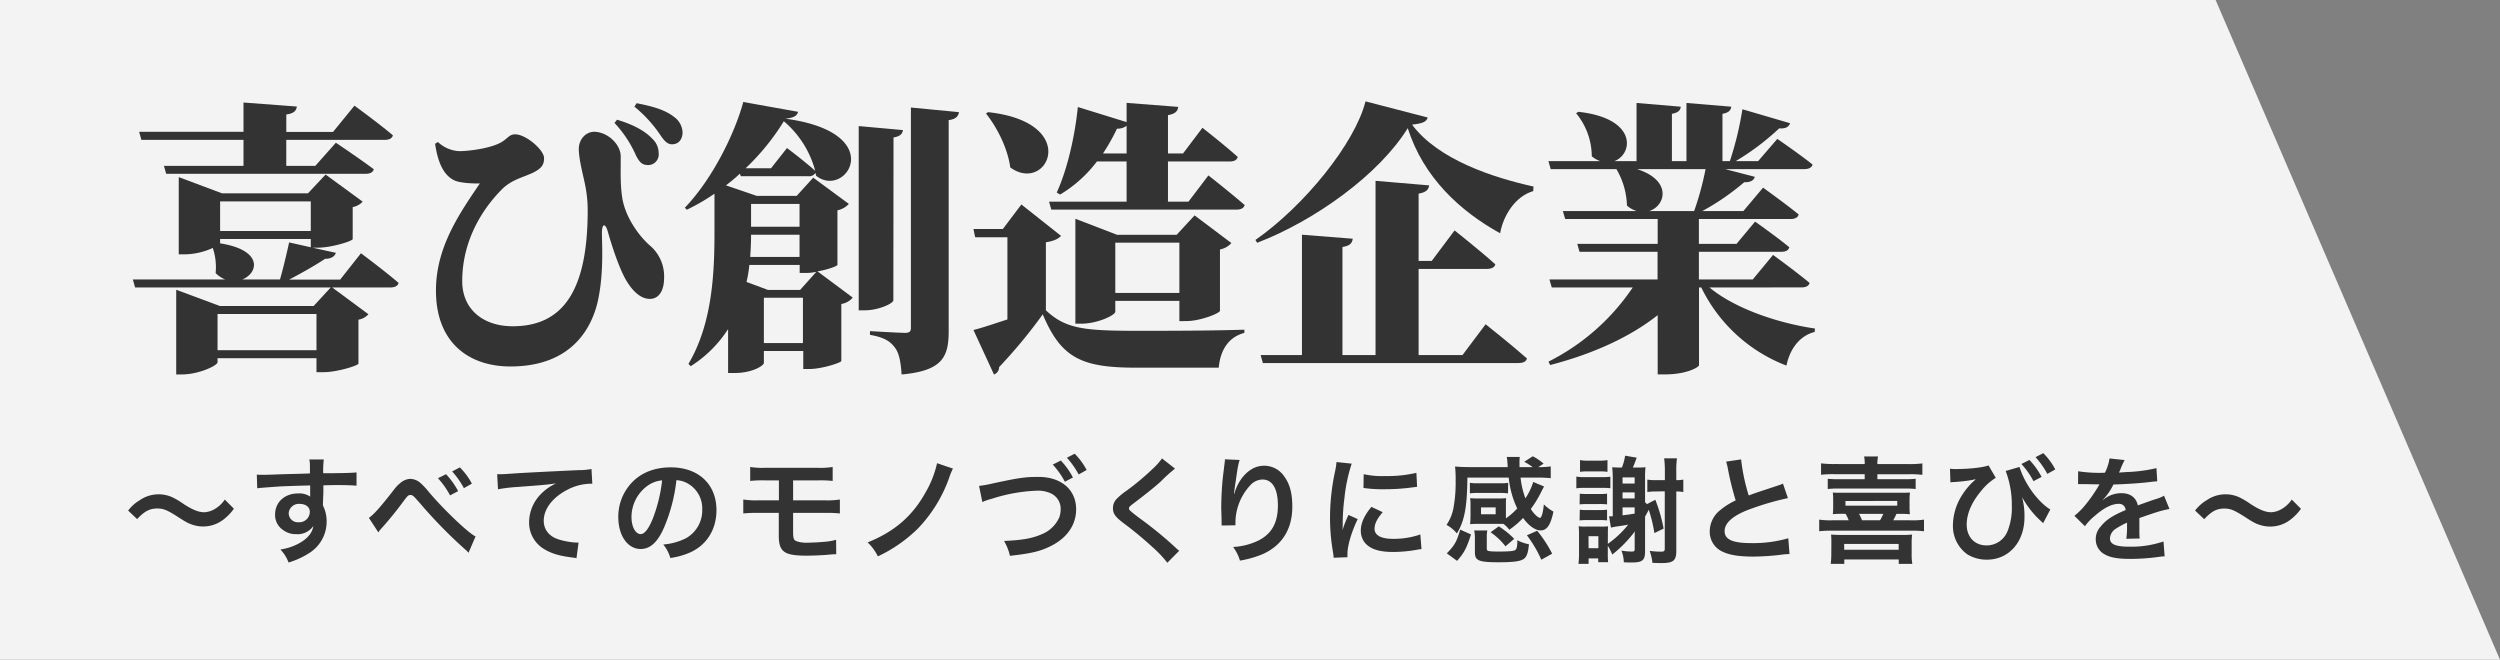 <svg xmlns="http://www.w3.org/2000/svg" viewBox="0 0 780.29 205.9"><rect x="0" y="0" width="780.29" height="205.9" fill="#808080" stroke="none"/><defs><style>.cls-1{fill:#fff;opacity:0.9;}.cls-2{fill:#333;}</style></defs><g id="Layer_2" data-name="Layer 2"><g id="Layer_1-2" data-name="Layer 1"><polygon class="cls-1" points="780.29 205.9 0 205.9 0 0 691.53 0 780.29 205.9"/><path class="cls-2" d="M112.66,79.05s7.3,5.42,11.75,9.25c-.26,1-1.24,1.42-2.58,1.42H103.68L115,98.09a5.54,5.54,0,0,1-3.12,1.69v13.71c-.09.62-6.76,2.67-10.77,2.67H98.78V111.8H67.9v1.25c0,1.06-5.88,3.82-11.13,3.82H55V90.44l13.62,5.07H97.89l5.34-5.79H42.17l-.71-2.49H70.3a8.68,8.68,0,0,1-3-2,18.66,18.66,0,0,0-.89-7.84,21.74,21.74,0,0,1-8.81,2H55.79V55.28l13.53,5.07H96.11l5.52-5.87,11.57,8.46a5.66,5.66,0,0,1-3.12,1.69v10c-.09.63-6.67,2.67-10.77,2.67H97.53l7.3,1.61c-.35,1.06-1.33,1.87-3.38,1.87-2.76,1.87-7.3,4.45-11.21,6.49h15.93ZM43.42,41.13H76V32l16.65,1.25c-.18,1.24-.8,2.13-3.29,2.49v5.43h14.59l6.68-8.19s7.47,5.43,12,9.26c-.26,1-1.24,1.42-2.58,1.42H89.35v8.1h9.07l6.41-7.21s7.21,4.81,11.84,8.28c-.27,1-1.25,1.42-2.58,1.42H51.87l-.71-2.49H76v-8.1H44.13Zm55.36,68.18V98H67.9v11.31ZM68.7,75.75c0,.09,0,.09-.09.18,13.7,2.14,12,9.35,7,11.3H87.39c1-3.47,2.13-8.27,2.85-11.57L97,77.18V74.59H68.7Zm0-12.9V72.1H97V62.85Z"/><path class="cls-2" d="M135.8,44.87l.89-.54a10.5,10.5,0,0,0,6.68,2.85c2.85,0,10.41-.89,13.62-3.11,1.69-1.16,2.13-2.14,3.82-2.14,3.38,0,9,4.9,9,7.39,0,2-.62,3.2-3.56,4.63-2.76,1.33-6.58,2.13-9.52,5.07-6.23,6.23-12.46,16.11-12.46,28.75,0,8.81,6.58,14.06,15.75,14.06,16.29,0,23.41-12,23.41-36.22a40,40,0,0,0-1-8.82c-.53-2.49-1.78-7.38-1.78-10.23,0-3.21,2.31-5.52,5-5.43,4.09.18,8.09,3.92,8.09,7.74,0,5.25-.17,9.08.54,13.26.89,5,4.27,10.6,8.36,14.33a12.6,12.6,0,0,1,4.63,10.42c0,3.65-1.51,6.41-4.45,6.41s-5.43-2.59-7.21-5.52c-2-3.21-4.36-10-5.87-15.4-.8-2.85-1.87-2.67-1.87.36,0,3.38.62,12.1-1.16,20.73-1.87,8.9-8.27,20.92-27.41,20.92-12.82,0-23.23-7.3-23.23-23.68,0-13.61,7.39-24.12,13.71-33.46-1.87.09-6.06-.09-7.84-.89C138.56,54.84,136.69,50.92,135.8,44.87Zm62.66,3.56a35.78,35.78,0,0,0-6.67-10.06l.8-1c4.54,1.34,8.54,3.29,10.94,5.87a6.17,6.17,0,0,1,2.05,4.63,3.31,3.31,0,0,1-3.47,3.65C200.33,51.45,199.53,50.56,198.46,48.43ZM206,42a40.71,40.71,0,0,0-8-8.72l.71-1.07c5.07,1,8.81,2.05,11.66,4.27a6.25,6.25,0,0,1,2.67,4.81c0,2-1.07,3.74-3.29,3.74C208.25,45.05,207.27,43.89,206,42Z"/><path class="cls-2" d="M261.38,82.69c-.09.36-3.11,1.52-6.23,2l11,8.19a5.77,5.77,0,0,1-3.56,2v17.8c-.09.53-6.14,2.49-9.88,2.49h-2v-5.61H238.42v3.74c0,.71-3.38,3.12-9.17,3.12h-2V102.72a38.06,38.06,0,0,1-11.66,11.57l-.72-.71C222.4,100.94,223,84.92,223,72.46v-12a64.29,64.29,0,0,1-8.63,5l-.62-.63c8.72-9.07,15.66-23.4,18.24-33L249.1,34.9c-.36,1.24-1.25,1.87-4,2.14,32.57,4.36,18.86,25.27,9.61,17.8l-.18-.89A2.31,2.31,0,0,1,252.3,55H231.21l-.27-.8a54.29,54.29,0,0,1-4.36,3.65l9.62,3.29h12.46l5.16-5.69,11.12,8.19a6.58,6.58,0,0,1-3.56,2ZM245.63,46.2s5.34,4,8.81,7.12a30.58,30.58,0,0,0-9.79-15.48,73.14,73.14,0,0,1-11.93,14.68h7.93Zm9.17,38.63a14,14,0,0,1-3.21.36h-2v-2.5H233.88A37.55,37.55,0,0,1,233,88l6.68,2.49h10.05Zm-5.25-11.57H234.42q0,3.21-.27,6.94h15.4Zm-15.13-9.61v7.12h15.13V63.65Zm16.19,43.43V92.93H238.42v14.15Zm28.22-13.35c0,1-4.72,3.12-8.81,3.12h-2V39.35l13.8,1.25c-.18,1.15-.81,1.95-2.94,2.31ZM299.3,35c-.18,1.33-1.07,2.22-3.2,2.49v65.77c0,8-1.79,12.47-14.69,13.62-.27-3.82-.71-6.58-2.14-8.45s-3.2-3.12-7.74-3.92v-1.16s9,.54,11,.54c1.33,0,1.78-.45,1.78-1.52V33.56Z"/><path class="cls-2" d="M326.44,96.85c6.05,5.69,11.66,6.4,28.22,6.4,9.61,0,22.69,0,33.73-.35v1c-4.72,1.24-7.48,5.07-8,10.86H354.74c-17,0-23.49-2.85-29.28-16.65a158.79,158.79,0,0,1-13.62,16.47,2.44,2.44,0,0,1-1.6,2.31L303.83,103c2.85-.71,6.59-2,10.6-3.3V74.06H304.37l-.54-2.58H313l5.79-7.66,12.37,9.8c-.8.89-2.14,1.6-4.72,2ZM308.37,35c29.29,3.2,18.52,25.72,6.95,17.26-.81-6-4.1-12.46-7.57-16.82Zm43.26,15.4h-9.26a40.64,40.64,0,0,1-11.48,10.32l-1.07-.62c3.12-6.77,5.61-17,6.59-26.7l15.22,4.71v-6l16.11,1.25c-.18,1.24-.71,2.13-3.2,2.58V47.89h4.71l6.05-8s6.95,5.43,11,9.08c-.18,1-1.16,1.43-2.49,1.43H364.54V62.94h6.4l6.23-8.19s7,5.51,11.31,9.25c-.27,1-1.25,1.43-2.58,1.43H328.13l-.71-2.49h24.21Zm16.47,49.84V93.91h-20v3.38c0,1.07-5.52,3.74-10.68,3.74h-1.78V68.28l13,5h18.61l5.6-6.05,11.48,8.63a6.24,6.24,0,0,1-3.56,2V97c-.08.8-6.23,3.21-10.41,3.21ZM351.63,47.89V39.26a4.56,4.56,0,0,1-3,.89,63.92,63.92,0,0,1-4.36,7.74ZM368.1,91.42V75.75h-20V91.42Z"/><path class="cls-2" d="M445.61,36.68c-.35,1.33-1.6,1.87-4.89,2.22,8.19,11,25.45,16.56,37.91,19.32l-.08,1.42c-5.79,1.69-9.44,7.92-10.33,13.17C455.67,65.87,444.28,55.37,439.38,40c-8.9,14.42-28.92,28.84-47,35.78l-.54-.89c15.22-10.59,31.07-30.17,34.36-43.25Zm18.07,64.53s8.1,6.41,12.91,10.68c-.27,1-1.25,1.42-2.58,1.42H394.17l-.71-2.49h12.9V73.26l15.85,1.25c-.18,1.33-.81,2.22-3.21,2.58v33.73h10.33V56.44l16.73,1.42c-.18,1.25-.8,2.14-3.29,2.58v21h4.09L454,71.92s8,6.32,12.73,10.6c-.27,1-1.34,1.42-2.67,1.42H442.77v26.88h13.7Z"/><path class="cls-2" d="M533.55,89.72c7.92,6.59,21.36,11.13,32.93,12.82l-.09,1.07c-4.36,1.07-7.66,4.9-8.81,10.5A49,49,0,0,1,531,89.72h-.71V114c-.09.63-3.91,2.85-10.5,2.85h-2.4V98.36c-8.64,6.85-20.21,12.1-33.56,15.57l-.53-1.06A68.85,68.85,0,0,0,509.6,89.72H484.33l-.72-2.49h33.74V78.6H493l-.71-2.49h25.1V68.36H488.51l-.71-2.49h23a8.57,8.57,0,0,1-3-1.69,23.69,23.69,0,0,0-3.29-11.39H484l-.71-2.49h16.2a8.1,8.1,0,0,1-2.67-1.52,21.24,21.24,0,0,0-4.9-13.44l.71-.44c18.43,2,17.18,13.17,11.22,15.4h6.94V32.14l13.8,1.16c-.09,1.06-.72,1.87-2.76,2.22V50.3h4.54V32.14l14,1.16c-.18,1.06-.71,1.87-2.76,2.22V50.3h2.31a103.8,103.8,0,0,0,3.92-16.2l14.87,4.36c-.36,1.07-1.34,1.78-3.39,1.6A78.9,78.9,0,0,1,541.73,50.3h7l6-6.95s6.76,4.63,11,8c-.27,1-1.25,1.43-2.59,1.43H538.44l9.26,2.4c-.27,1.07-1.34,1.78-3.3,1.69a75.49,75.49,0,0,1-13.08,9h12.82l6.14-7.3s6.85,4.9,11.12,8.37c-.26,1-1.24,1.42-2.49,1.42H530.25v7.75H542l5.79-6.94s6.58,4.62,10.68,8c-.27,1-1.16,1.42-2.5,1.42H530.25v8.63h16.82l6.32-7.65s7,5.07,11.4,8.72c-.18,1-1.25,1.42-2.5,1.42ZM510.94,52.79c10.95,3.47,9,11.39,3.83,13.08h14a91.66,91.66,0,0,0,3.56-13.08Z"/><path class="cls-2" d="M40,159.36a12.26,12.26,0,0,1,3.56-3.2,10.35,10.35,0,0,1,10.55-.8,26,26,0,0,1,3.28,2c2.73,1.77,4.64,2.52,6.37,2.52a7,7,0,0,0,2.66-.68,9.56,9.56,0,0,0,3.74-3.28L73,158.78a15.57,15.57,0,0,1-3.42,3.5,10.35,10.35,0,0,1-9.39,1.54c-1.4-.46-2.12-.82-4.93-2.66-3.17-2-4.29-2.45-6.19-2.45-2.34,0-4,.87-6.27,3.31Z"/><path class="cls-2" d="M100.8,156.91c0,.15,0,.43,0,.87a11,11,0,0,1,1.15,5.07,11.55,11.55,0,0,1-5.36,9.72,25.39,25.39,0,0,1-6.52,3,11.89,11.89,0,0,0-2.56-4.07,17,17,0,0,0,6.12-2.08c2.45-1.41,3.89-3.24,4.18-5.26a5.92,5.92,0,0,1-5.29,2.56,6.65,6.65,0,0,1-4.18-1.3,5.62,5.62,0,0,1-2.48-4.86c0-3.81,3-6.55,7.16-6.55A6.06,6.06,0,0,1,96.81,155a1.33,1.33,0,0,1,0-.43c0-.07,0-2.09,0-3.06-5.14.14-8.53.25-10.11.36-5.44.4-5.44.4-6.41.54l-.14-4.28a16,16,0,0,0,1.76.07c.9,0,1.48,0,6.12-.18l5.65-.15,3.06-.1c0-3.42,0-3.42-.21-4.36l4.53,0a29.65,29.65,0,0,0-.18,4.29c6.26,0,9.07-.11,10.4-.25l0,4.14c-1.33-.11-3.06-.19-6-.19-.86,0-1.51,0-4.35.08v2.34Zm-7.34.36a3.16,3.16,0,0,0-3.35,2.88A2.84,2.84,0,0,0,93.17,163a3.28,3.28,0,0,0,3.53-3.24C96.7,158.24,95.44,157.27,93.46,157.27Z"/><path class="cls-2" d="M115.13,161.63c1.52-1,3.71-3.49,7.85-8.82a11.37,11.37,0,0,1,2.23-2.27,5,5,0,0,1,2.88-1.08,5.11,5.11,0,0,1,3.24,1.37,23.79,23.79,0,0,1,2.41,2.59c4.47,5.36,12.6,13.14,14.69,14l-2.2,5.11a7.18,7.18,0,0,0-1-1,148.93,148.93,0,0,1-14-14.29c-2.23-2.56-2.45-2.74-3.13-2.74s-.94.32-2.16,1.94a107.37,107.37,0,0,1-7.1,8.72,5.91,5.91,0,0,0-.75,1ZM139.21,148a24.28,24.28,0,0,1,3.78,5.29l-2.52,1.33a25.37,25.37,0,0,0-3.78-5.36Zm5.58,4.36a26,26,0,0,0-3.67-5.22l2.41-1.26a20.84,20.84,0,0,1,3.75,5.07Z"/><path class="cls-2" d="M155.17,148c.79,0,1.18,0,1.36,0,.65,0,.65,0,5.94-.36,2-.11,8-.44,18-.9a20.67,20.67,0,0,0,4.14-.36l.26,4.6a6.78,6.78,0,0,0-.76,0,16.17,16.17,0,0,0-7.13,1.94c-4.57,2.38-7.27,6-7.27,9.61,0,2.81,1.77,5,4.79,5.87a21.86,21.86,0,0,0,5.36.94,6.94,6.94,0,0,0,.72,0l-.65,4.89a8.42,8.42,0,0,0-1.22-.21c-4-.51-6.23-1.15-8.42-2.38a9.63,9.63,0,0,1-5.15-8.67,12.68,12.68,0,0,1,3.42-8.5,16,16,0,0,1,5-3.6c-2.91.43-4.32.54-12.13,1.12a51.62,51.62,0,0,0-6,.72Z"/><path class="cls-2" d="M207.29,164.58c-2,4.64-4.35,6.77-7.31,6.77-4.1,0-7-4.18-7-10a15.46,15.46,0,0,1,4-10.48c3-3.31,7.27-5,12.38-5,8.64,0,14.26,5.26,14.26,13.36,0,6.22-3.24,11.19-8.75,13.42a23.46,23.46,0,0,1-5.65,1.51,11.53,11.53,0,0,0-2.2-4.21,19.11,19.11,0,0,0,7.16-2,10,10,0,0,0,5-9,8.93,8.93,0,0,0-4.43-8,8,8,0,0,0-3.63-1.08A52.33,52.33,0,0,1,207.29,164.58ZM202,151.69a12.07,12.07,0,0,0-4.9,9.72c0,3,1.26,5.29,2.85,5.29,1.19,0,2.41-1.51,3.71-4.6a47.69,47.69,0,0,0,3-12.17A9.15,9.15,0,0,0,202,151.69Z"/><path class="cls-2" d="M236.53,160.08a36.52,36.52,0,0,0-4.54.18V155.9a24.13,24.13,0,0,0,4.61.26h6.51v-6.23h-4.39a34.22,34.22,0,0,0-4.57.18v-4.36a24.12,24.12,0,0,0,4.64.26h16.42a24.41,24.41,0,0,0,4.68-.26v4.36a34.64,34.64,0,0,0-4.61-.18h-7.74v6.23h10a24.32,24.32,0,0,0,4.6-.26v4.36a36.34,36.34,0,0,0-4.53-.18H247.54v5.76c0,2.16.18,2.7,1,3.06a9.45,9.45,0,0,0,3.71.47c1.3,0,3.49-.11,5.36-.29a17.12,17.12,0,0,0,3.35-.61L261,173a3.74,3.74,0,0,0-.61,0c-.33,0-.33,0-2.92.22-1.58.11-4,.21-5.72.21-7,0-8.68-1.18-8.68-6.26v-7.09Z"/><path class="cls-2" d="M297.43,146.26a20.56,20.56,0,0,0-1.26,3.09A44,44,0,0,1,286.46,165,45.11,45.11,0,0,1,274,173.65a15,15,0,0,0-3.2-4.35c8.42-3.39,14-8.25,18.07-15.59a31.64,31.64,0,0,0,3.6-9.14Z"/><path class="cls-2" d="M305.58,151.66a35.09,35.09,0,0,0,4.21-.76c8.2-1.76,10.15-2.05,14.32-2.05,7.13,0,11.77,4,11.77,10.11,0,4.9-2.88,9-8,11.52-3.27,1.62-6.08,2.27-12.67,3a16,16,0,0,0-1.83-4.64c5.76-.26,8.78-.79,11.84-2.13a10,10,0,0,0,5.43-5.32,7.73,7.73,0,0,0,.4-2.56,5.27,5.27,0,0,0-2.74-4.68,9.34,9.34,0,0,0-4.64-1,51.52,51.52,0,0,0-14.18,2.55,15.43,15.43,0,0,0-2.88,1Zm25.52-7.92a23.63,23.63,0,0,1,3.78,5.29l-2.52,1.33a24.66,24.66,0,0,0-3.78-5.36Zm5.57,4.35a26.33,26.33,0,0,0-3.67-5.22l2.42-1.26a21,21,0,0,1,3.74,5.08Z"/><path class="cls-2" d="M366.74,146.26a51.41,51.41,0,0,0-4.43,4c-1.84,1.69-4.36,3.71-8.57,6.91-1.12.83-1.37,1.11-1.37,1.51s.08.61,3.24,3A120.47,120.47,0,0,1,367,171a8.9,8.9,0,0,0,1.05.9l-3.71,3.75a34.73,34.73,0,0,0-4.68-4.94,115.68,115.68,0,0,0-9.29-7.66c-2.37-1.84-3-2.81-3-4.47a4.15,4.15,0,0,1,1.19-2.91,20.8,20.8,0,0,1,3.16-2.59,81.38,81.38,0,0,0,8.32-7,18.27,18.27,0,0,0,2.63-3Z"/><path class="cls-2" d="M386.93,143.56c-.43,1.22-.61,2.16-1.29,6.95-.25,1.51-.4,2.73-.47,3.59h.11a7.17,7.17,0,0,0,.21-.79,14.59,14.59,0,0,1,2.27-4.28c2-2.45,4.21-3.67,6.84-3.67a7.54,7.54,0,0,1,6.16,3.24c1.8,2.41,2.59,5.33,2.59,9.57,0,7-3.24,12.13-9.29,14.8a31.23,31.23,0,0,1-7.05,2,13.83,13.83,0,0,0-2.13-4.25,20.78,20.78,0,0,0,7.88-2c4.18-2.12,6.09-5.54,6.09-11,0-5.19-1.73-8.06-4.83-8.06a5.37,5.37,0,0,0-3.88,1.9,17.27,17.27,0,0,0-4.54,11.63v.76l-4.32.07a2.58,2.58,0,0,0,0-.47v-.68c0-1-.11-3.71-.11-4.43,0-2.92.22-6.91.5-9.4l.54-4.46a7.5,7.5,0,0,0,.11-1.22Z"/><path class="cls-2" d="M416.24,174.08c0-.65-.07-.86-.18-1.69a63.19,63.19,0,0,1-.94-10.76,69.43,69.43,0,0,1,1.48-14.08,22.55,22.55,0,0,0,.54-3.34l4.75.5a50.11,50.11,0,0,0-2.27,10.76,60.88,60.88,0,0,0-.54,8c0,.79,0,1.08-.07,2a37.93,37.93,0,0,1,1.87-4.75l2.88,1.29c-2,4.18-3.2,8.35-3.2,10.91,0,.21,0,.5,0,1Zm15.33-14.22c-1.8,2.09-2.55,3.64-2.55,5.19,0,2,2,3.13,5.72,3.13a25.16,25.16,0,0,0,8.57-1.37l.36,4.57a11.76,11.76,0,0,0-1.48.22,44.09,44.09,0,0,1-7.45.68c-4.46,0-7.34-1-8.93-3.13a6.06,6.06,0,0,1-1.08-3.53c0-2.34,1.08-4.75,3.32-7.41ZM425.63,148a26,26,0,0,0,6.66.58,39.47,39.47,0,0,0,9.79-1l.22,4.36-2.56.32a63.81,63.81,0,0,1-7.7.44,42.33,42.33,0,0,1-6.48-.4Z"/><path class="cls-2" d="M470,161.81a22.83,22.83,0,0,0,3.56-3.1,28.7,28.7,0,0,1-2.66-9.64H458c-.07,5.93-.4,9.39-1.08,12.05a18.09,18.09,0,0,1-2.2,5.37,11.6,11.6,0,0,0-3.24-2.67,13.61,13.61,0,0,0,2.13-5.07,43,43,0,0,0,.72-8.61,37.88,37.88,0,0,0-.18-4.53c1.22.11,2.73.18,4.32.18h12.09a1.55,1.55,0,0,0,0-.4c0-.36,0-.36-.08-1.15a9.13,9.13,0,0,0-.21-1.62h4.07a15.94,15.94,0,0,0-.08,2.09c0,.29,0,.4,0,1.08h4.1a18.35,18.35,0,0,0-2.62-1.66l2.66-1.72a16.35,16.35,0,0,1,3.38,2.3l-1.65,1.08a23.14,23.14,0,0,0,3.88-.22v3.68a37,37,0,0,0-4.42-.18h-5a27,27,0,0,0,1.51,6.47,19.87,19.87,0,0,0,2.45-5.11l3.38,1.41c-.36.64-.36.64-.9,1.72a35.13,35.13,0,0,1-3.24,5.3,9,9,0,0,0,1.51,1.9,3.71,3.71,0,0,0,1.33.9c.51,0,1-1.72,1.23-4.24a13,13,0,0,0,3,2.26c-.9,4.22-2.05,5.87-4,5.87-1.69,0-3.75-1.47-5.48-3.89a25.79,25.79,0,0,1-4.31,3.68,8.54,8.54,0,0,0-1.84-1.84c-.5,0-.79,0-1.44,0h-6.66a19.58,19.58,0,0,0-2.27.11c0-.25.08-1,.11-2.27v-3.67a16.43,16.43,0,0,0-.11-2.19,21.56,21.56,0,0,0,2.31.1h6.62a20.38,20.38,0,0,0,2.3-.1,18.08,18.08,0,0,0-.07,2.16v4.21Zm-10.87,5c-1.4,4.32-2.09,5.65-4.35,8.24l-3.21-2.34c2.45-2.52,3.06-3.56,4.18-7.41ZM470.67,154a14.68,14.68,0,0,0-2.23-.14H461a14,14,0,0,0-2.23.14v-3.31a12,12,0,0,0,2.23.15h7.49a12.8,12.8,0,0,0,2.23-.15Zm2.88,14.87v-.25a14.54,14.54,0,0,0,3.67,1.26c-.29,2.7-.68,3.85-1.58,4.53-1.08.79-3.21,1.08-7.89,1.08-6.26,0-7.41-.5-7.41-3.13v-4.28a11.65,11.65,0,0,0-.22-2.52h4.11a8.85,8.85,0,0,0-.18,2.09v3.59c0,.8.39.9,4,.9,2.95,0,4.46-.14,4.93-.5a1.52,1.52,0,0,0,.47-1,10.68,10.68,0,0,0,.14-1.4Zm-11.3-8.35h4.57v-2.16h-4.57Zm7.63,10a20,20,0,0,0-4.65-4.39l2.56-1.84a26,26,0,0,1,4.82,3.89Zm9.9-4.86a39.6,39.6,0,0,1,4.68,7.16l-3.39,1.88a37.72,37.72,0,0,0-4.5-7.63Z"/><path class="cls-2" d="M492,148.74a12.7,12.7,0,0,0,2.6.18h5.29a16.89,16.89,0,0,0,2.73-.14v3.6a22.55,22.55,0,0,0-2.59-.11h-5.43a17.76,17.76,0,0,0-2.6.14Zm9.83,21a30.52,30.52,0,0,0,6.37-6c-.9.18-1.26.25-4,.64l-1.4.29-.58-3.53h.54a5.91,5.91,0,0,0,.61,0V149.17a29.63,29.63,0,0,0-.18-3.34c.83.07,1.48.1,2.81.1h.22a16,16,0,0,0,1-3.7l3.63.61c-.64,1.76-.79,2.12-1.22,3.09h1.26a26.34,26.34,0,0,0,2.7-.1,25.78,25.78,0,0,0-.14,3.27v7.67l.61.57,2.59-1.36a49,49,0,0,1,2.59,9l-2.88,1.4a44.06,44.06,0,0,0-1.76-7.27c-.69,1.33-.72,1.37-1.15,2.13v10.9c0,2.7-.83,3.42-4.07,3.42-.47,0-1.66,0-2.56-.07a10.68,10.68,0,0,0-.75-3.64,18.09,18.09,0,0,0,3.2.29c.79,0,.94-.14.94-.79v-3.6a16.19,16.19,0,0,1,.07-1.91,39,39,0,0,1-7.06,7.24,17.14,17.14,0,0,0-1.4-2.74v2.13c0,1.26,0,2.23.11,3h-3.1v-1.18h-3V176h-3.17a26.9,26.9,0,0,0,.18-3.53v-5.22c0-1.15,0-1.87-.11-3a14.26,14.26,0,0,0,2.34.1h4.43a21.33,21.33,0,0,0,2.41-.07c-.07,1.05-.07,1.3-.07,2.88Zm-8.75-15.66a17.19,17.19,0,0,0,2.52.11H499a20.54,20.54,0,0,0,2.59-.11v3.35a18.52,18.52,0,0,0-2.59-.11h-3.46a23.15,23.15,0,0,0-2.52.11Zm0,5a14,14,0,0,0,2.52.11H499a15.75,15.75,0,0,0,2.59-.11v3.35a19.33,19.33,0,0,0-2.59-.11h-3.46a20.41,20.41,0,0,0-2.52.11Zm.07-15.48a12.44,12.44,0,0,0,2.49.18h3.56a12.52,12.52,0,0,0,2.52-.18v3.67a15.28,15.28,0,0,0-2.52-.14h-3.56a15,15,0,0,0-2.49.14Zm2.67,27.5h3.06v-3.74H495.8ZM510.2,149h-3.78v1.91h3.78Zm-3.78,6.58h3.78v-1.9h-3.78Zm0,5.26c1.8-.22,2.27-.29,3.78-.54v-1.94h-3.78Zm10.4-7.45a19.41,19.41,0,0,0-2.66.18v-3.89a13.48,13.48,0,0,0,2.7.18h2.77v-2.55a31.4,31.4,0,0,0-.22-4.25h4a27.56,27.56,0,0,0-.21,4.25v2.55a9.64,9.64,0,0,0,2.19-.18v3.89a13.73,13.73,0,0,0-2.19-.18v18.57c0,3-.94,3.78-4.54,3.78-1,0-1.58,0-2.91-.07a15.7,15.7,0,0,0-.87-3.74,24.48,24.48,0,0,0,3.46.25c1.08,0,1.26-.15,1.26-1V153.35Z"/><path class="cls-2" d="M543.43,143.38a60.16,60.16,0,0,0,2.37,11.26c2.34-.86,2.34-.86,9.32-3.16a10.58,10.58,0,0,0,1.37-.54l1.55,4.53a87.16,87.16,0,0,0-11.88,3.46c-5.25,1.94-7.88,4.25-7.88,6.84s2.45,3.74,8.24,3.74A39.65,39.65,0,0,0,558.15,168l.39,4.93a21.47,21.47,0,0,0-2.91.25,77.55,77.55,0,0,1-8.42.54c-5,0-8.14-.61-10.44-2a6.81,6.81,0,0,1-3.13-6,8.47,8.47,0,0,1,3.2-6.45,22.69,22.69,0,0,1,4.89-3.09,92,92,0,0,1-2.41-9.76,16,16,0,0,0-.57-2.34Z"/><path class="cls-2" d="M575.36,160.37c-1.44,0-2.16,0-3.31.11a18.55,18.55,0,0,0,.11-2.31V156a19.46,19.46,0,0,0-.11-2.27c.9.07,1.55.07,3.42.07h17.2c1.73,0,2.31,0,3.46-.07A17,17,0,0,0,596,156v2.19a19.85,19.85,0,0,0,.11,2.31,29,29,0,0,0-3.42-.11h-.79a15.81,15.81,0,0,1-1,2h5.4a23,23,0,0,0,4.21-.21v3.63a34.47,34.47,0,0,0-4.21-.18H571.94a32.92,32.92,0,0,0-4.14.18v-3.63a23.53,23.53,0,0,0,4.21.21h5a15.28,15.28,0,0,0-.94-2ZM582,144.85a10.35,10.35,0,0,0-.18-2.37h4.36a9.47,9.47,0,0,0-.22,2.37h9.65a32.14,32.14,0,0,0,4.39-.21v3.56a32.55,32.55,0,0,0-4.28-.18h-9.76v1.55h8.46a29.6,29.6,0,0,0,3.49-.14v3.2a28.23,28.23,0,0,0-3.49-.15H574a28.86,28.86,0,0,0-3.53.15v-3.2a31.19,31.19,0,0,0,3.53.14h8V148H572.7a33.25,33.25,0,0,0-4.32.18v-3.56a32.14,32.14,0,0,0,4.39.21Zm-10.4,24.73c0-1.26,0-1.83-.11-2.73,1,.07,1.69.11,3.64.11h18a31.37,31.37,0,0,0,3.67-.11,20.24,20.24,0,0,0-.14,2.88v3.16a15.82,15.82,0,0,0,.21,3.1h-4.24v-1.37h-17V176H571.4a25.62,25.62,0,0,0,.18-3.09Zm4,2h17v-1.8h-17Zm.4-13.75h16.16v-1.47H576Zm4.24,2.56a18.37,18.37,0,0,1,.94,2h5.62a18.45,18.45,0,0,0,1-2Z"/><path class="cls-2" d="M608.62,146.29a12.33,12.33,0,0,0,1.8.11c4.22,0,8.71-.5,10.23-1.15l2.26,3.89a17.26,17.26,0,0,0-4.42,3.92c-3.06,3.6-4.65,7.24-4.65,10.66,0,3.88,2.49,6.51,6.16,6.51a7,7,0,0,0,6.59-4.46,19.42,19.42,0,0,0,1.33-7.85A29.58,29.58,0,0,0,626,147l4.32-1.26c1.59,5.18,5.69,10.87,9.61,13.28l-2.23,4.28a2.2,2.2,0,0,1-.29-.32c-.07,0-.25-.22-.54-.47a28.51,28.51,0,0,1-5.76-7.38,22.39,22.39,0,0,1,.76,6.3c0,7.74-4.89,13.25-11.7,13.25A11.65,11.65,0,0,1,614,173a10.87,10.87,0,0,1-4.46-9.18,17.81,17.81,0,0,1,2.48-8.68,23.06,23.06,0,0,1,3.64-4.64c.14-.11.14-.11.61-.54a2.06,2.06,0,0,1,.4-.4,2.71,2.71,0,0,0-.54.11l-.47.11a47.21,47.21,0,0,1-6,.68,6.92,6.92,0,0,0-.9.11Zm24.8-2.73a23.35,23.35,0,0,1,3.79,5.29l-2.53,1.33a24.29,24.29,0,0,0-3.77-5.36Zm5.58,4.35a26.33,26.33,0,0,0-3.67-5.22l2.41-1.26a21.08,21.08,0,0,1,3.75,5.08Z"/><path class="cls-2" d="M648.62,147.09a44.13,44.13,0,0,0,8.35.46,14.22,14.22,0,0,0,1.44-4.46l4.72.5a25.71,25.71,0,0,0-1.44,3.24c-.18.4-.26.51-.33.65.29,0,.29,0,2.27-.14a48,48,0,0,0,9.43-1.23l.25,4.11c-1,.07-1,.07-2.84.29-2.63.32-7.2.61-10.84.71a18.3,18.3,0,0,1-3.31,4.79l0,.07.72-.54a8.74,8.74,0,0,1,5.07-1.61c2.81,0,4.58,1.33,5.15,3.81q4.16-1.52,5.51-1.94a11.42,11.42,0,0,0,2.66-1.08l1.7,4.14a31,31,0,0,0-4,1q-.75.21-5.4,1.83v.4c0,.94,0,.94,0,1.44v1.44c0,.61,0,.94,0,1.19a15.27,15.27,0,0,0,.11,1.91l-4.18.1a27.39,27.39,0,0,0,.22-4.17v-.87a23,23,0,0,0-3.46,1.87,3.8,3.8,0,0,0-1.87,3c0,1.87,1.73,2.63,6.08,2.63A31.36,31.36,0,0,0,675.26,169l.36,4.65a10.32,10.32,0,0,0-1.66.14,64.67,64.67,0,0,1-9.21.65c-3.82,0-6.2-.43-8-1.51a5.23,5.23,0,0,1-2.63-4.65,5.71,5.71,0,0,1,1.59-4c1.61-2,3.67-3.39,7.73-5.08a2,2,0,0,0-2.19-1.94c-2.09,0-4.61,1.26-7.38,3.71a16.32,16.32,0,0,0-3.13,3.27l-3.28-3.24a22.1,22.1,0,0,0,3.24-3.2,47.25,47.25,0,0,0,4.32-6.16,2,2,0,0,1,.29-.47l-.61,0c-.58,0-3.75-.07-4.54-.07s-.68,0-1,0a3.56,3.56,0,0,0-.57,0Z"/><path class="cls-2" d="M685.12,159.36a12.29,12.29,0,0,1,3.57-3.2,10.33,10.33,0,0,1,10.54-.8,26,26,0,0,1,3.28,2c2.74,1.77,4.64,2.52,6.37,2.52a7,7,0,0,0,2.66-.68,9.58,9.58,0,0,0,3.75-3.28l2.88,2.88a15.79,15.79,0,0,1-3.42,3.5,10.37,10.37,0,0,1-9.4,1.54c-1.4-.46-2.12-.82-4.93-2.66-3.17-2-4.28-2.45-6.19-2.45-2.34,0-4,.87-6.26,3.31Z"/></g></g></svg>